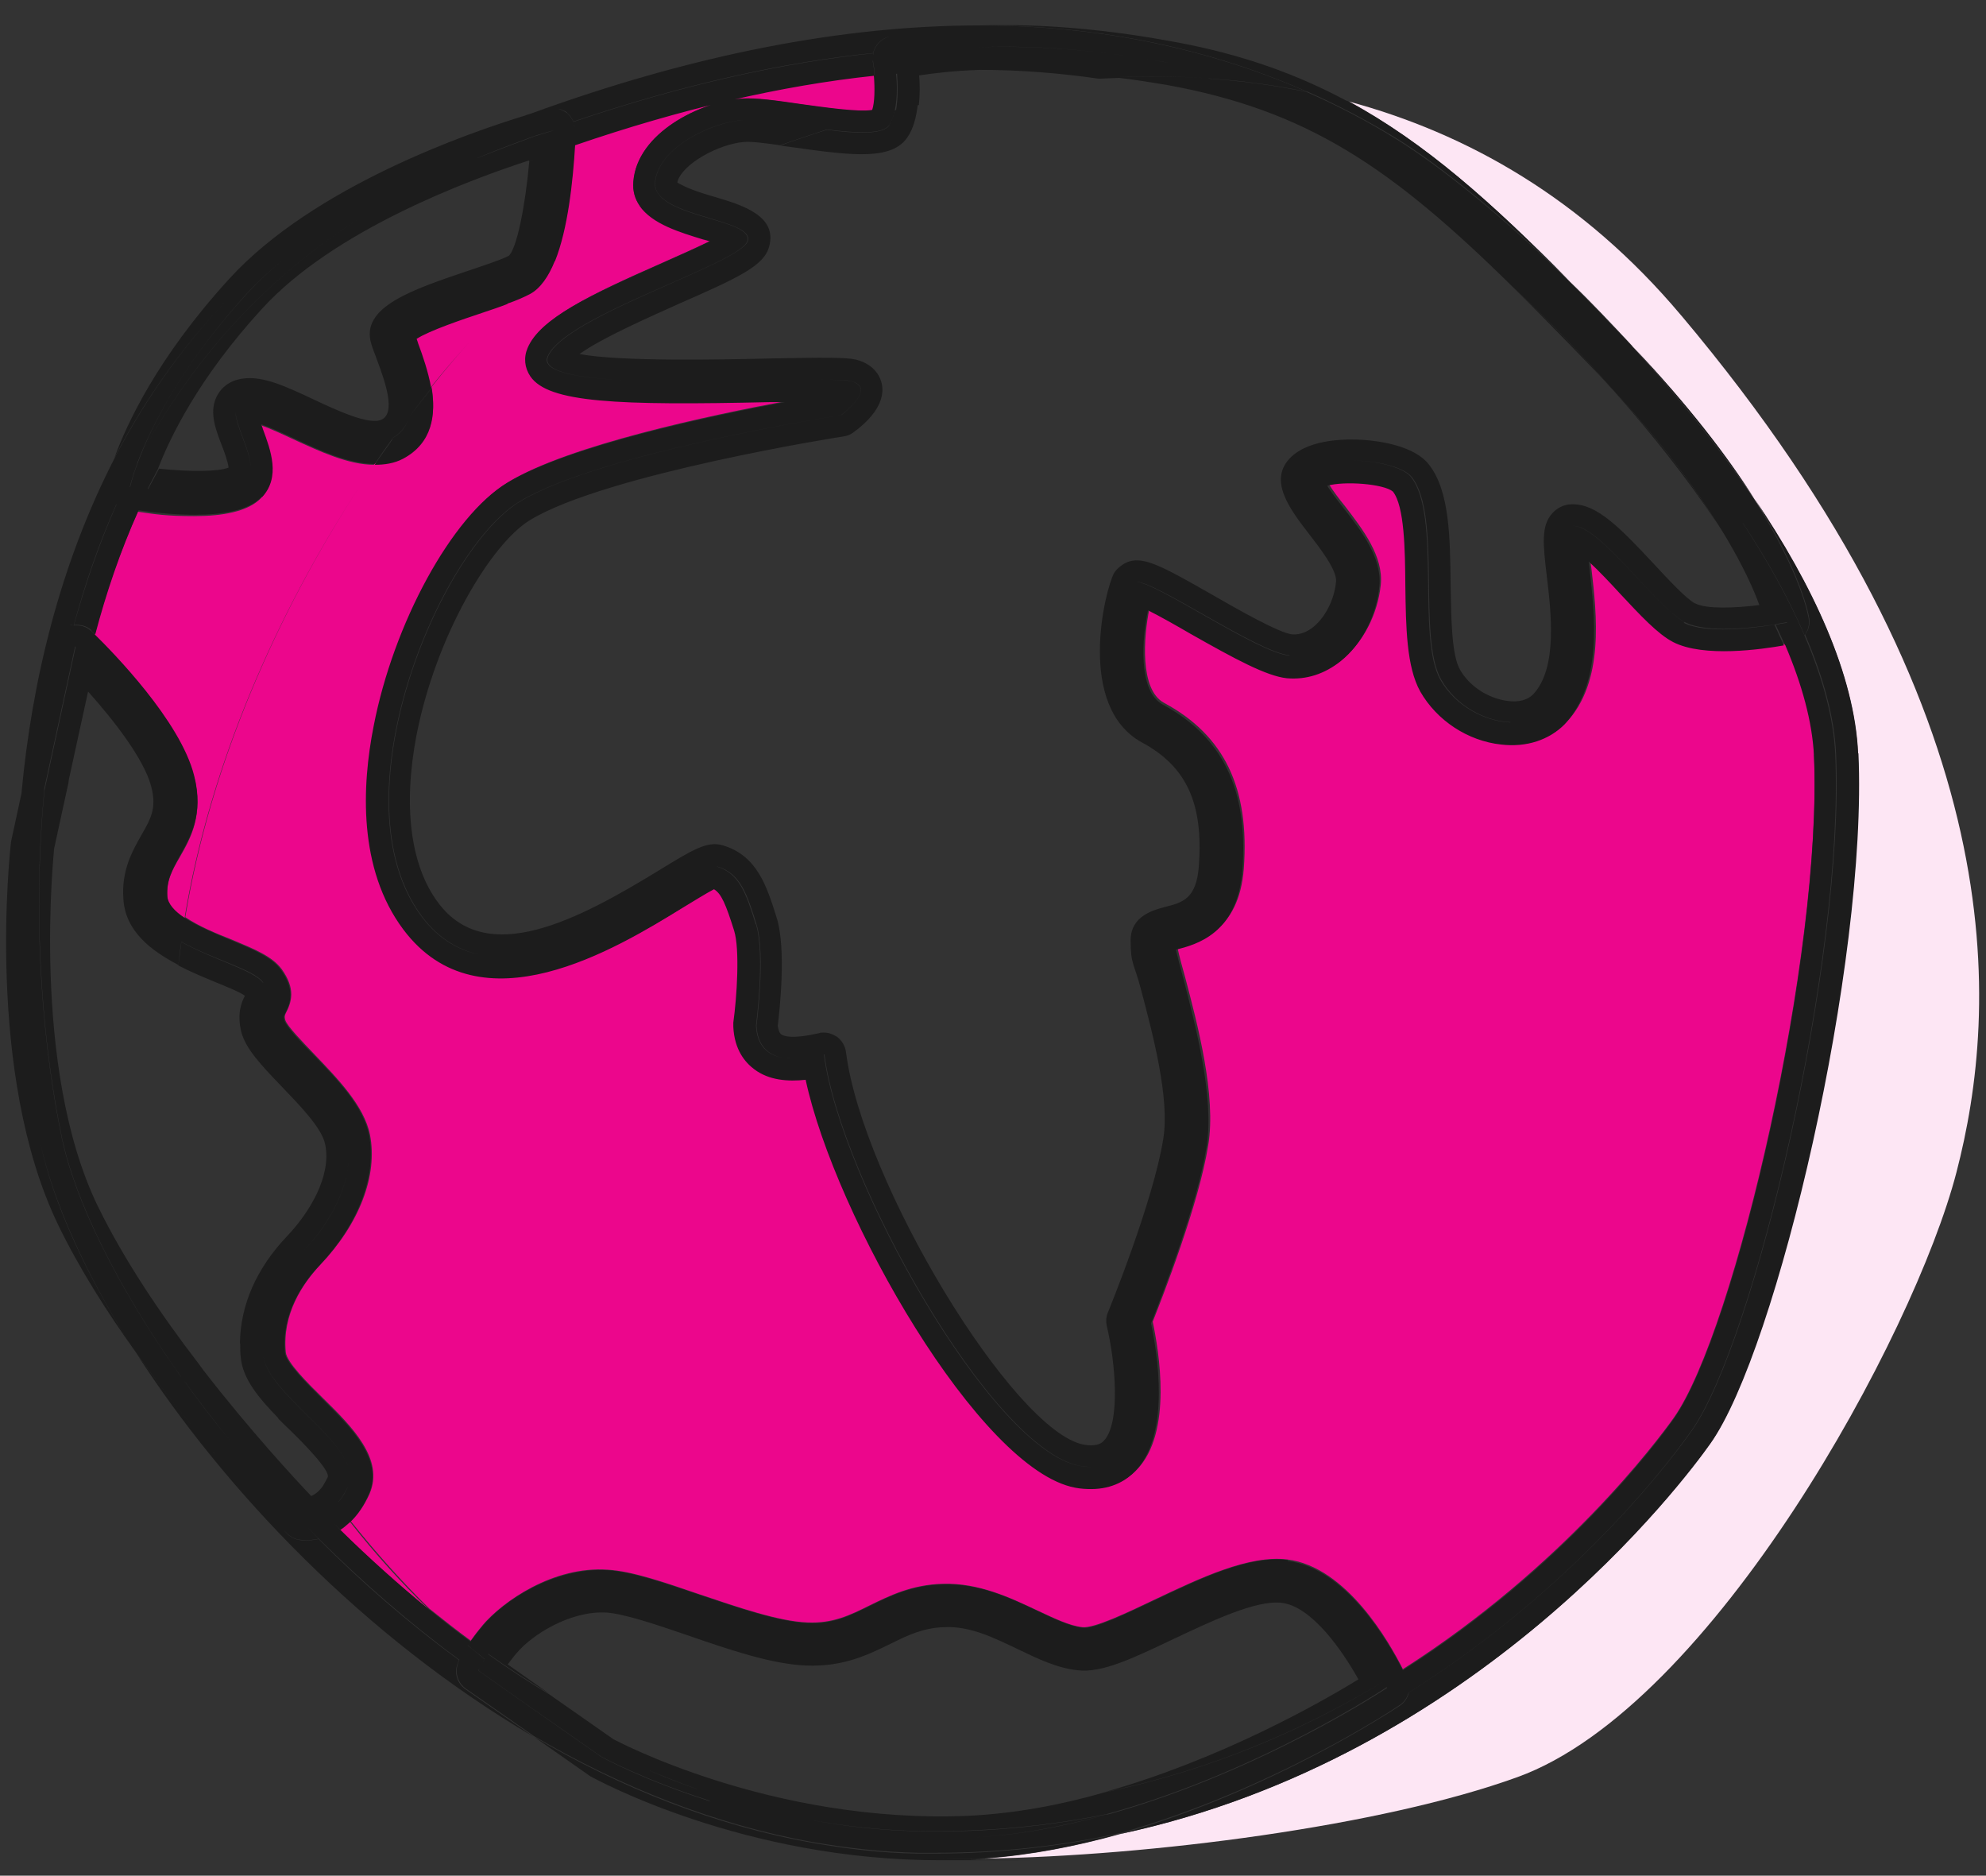 <?xml version="1.0" encoding="UTF-8"?>
<svg id="Layer_1" xmlns="http://www.w3.org/2000/svg" xmlns:xlink="http://www.w3.org/1999/xlink" version="1.1" viewBox="0 0 719.3 679.2">
  <rect x="0" y="0" width="719.3" height="679.2" fill="#333333" stroke="none"/>
  <!-- Generator: Adobe Illustrator 29.7.1, SVG Export Plug-In . SVG Version: 2.1.1 Build 8)  -->
  <defs>
    <style>
      .st0 {
        fill: none;
      }

      .st1 {
        fill: #1c1c1c;
      }

      .st2 {
        fill: #fde6f4;
      }

      .st3 {
        fill: #ec068c;
      }

      .st4 {
        clip-path: url(#clippath);
      }
    </style>
    <clipPath id="clippath">
      <rect class="st0" x="2" y="9" width="714.8" height="664.6"/>
    </clipPath>
  </defs>
  <g class="st4">
    <g>
      <path class="st2" d="M608.8,114.1c-35.5-42.2-77.4-65.8-120.5-77.4,27.9,15.1,52,36.6,80.2,65.2,7.6,7.4,15.3,15.3,22.8,23.6,20.5,21.7,34.5,40.3,44.1,55.2,21.2,31.3,36.2,63.6,37.5,92.2,3.3,76-29.6,215.9-53.6,249.9-9.4,13.2-84.3,113.6-213.5,141.3-15.8,4.4-32.4,7.7-49.2,8.9,59.7-.9,143.9-11.7,193-29.5,70.5-25.5,143.7-160,159-219,15.3-58.9,22-165.8-99.7-310.3h-.1,0Z"/>
      <path class="st3" d="M123.2,554c10,9.9,20.7,19.6,32,28.7-9.8-9.5-19.4-20.1-28.4-31.6-1.2,1.1-2.3,2.1-3.5,2.8Z"/>
      <path class="st3" d="M657.1,273.2c-.5-12.4-4.4-26-10.4-40.1-7.9,1.5-29.1,4.6-40.1-1.2-5.7-3-12-9.7-19.2-17.5-3.2-3.4-7.6-8.1-11.4-11.7.1,1.2.2,2.2.4,3.3,1.9,16.3,4.8,40.8-9.1,55.6-5.3,5.8-13.8,8.5-23,7.4-12.1-1.4-23.3-8.8-29.3-19.2-5.1-9-5.2-23.3-5.4-38.4-.2-12.8-.4-28.7-4.5-34-3.3-2.7-17.6-3.8-23.8-2.1,1.4,2.3,3.8,5.5,5.7,7.8,6.6,8.6,14.1,18.3,13.1,28.6-1.1,10.7-6.3,20.8-14,27.1-5.9,4.8-12.5,6.9-19.5,6.2-7.4-.7-18.7-6.9-35.1-16.2-4.8-2.8-10.9-6.1-15.2-8.4-2.1,10.1-3.6,29.3,5.3,34.1,21.9,11.8,31,30.9,28.9,59.9-1.7,23.1-16.8,27.1-24,28.9.6,2.9,1.7,6.9,2.7,10.4,4.5,17.1,11.4,43,8.4,61-3.4,21.4-16.5,54.8-20.1,63.9,2.2,10.4,7.3,40.1-5.7,53.5-3.1,3.2-8.1,6.6-16,6.6s-3.7-.2-5.8-.5c-34.6-6.4-87-98.3-97.6-147.7-6.5.7-13.3.2-18.6-3.8-3.2-2.3-7.1-7-7.6-15.4v-1.5c1.3-9.3,2.3-26.5.3-33.3-3-9.5-4.6-13.4-7.3-15-2.6,1.2-7.5,4.2-11.5,6.8-23.7,14.6-73.2,44.8-101,7.8-16.5-22-15-52.1-10.8-73.5,7.3-37.4,28.5-76.1,48.3-88.1,21.9-13.3,72.8-24.1,100.7-29.3h-5c-56.1,1.3-80.6.2-87.2-9.3-2.1-3.1-2.5-6.8-1-10.3,4.4-10.5,22-18.9,48.3-30.5,5.7-2.5,12.6-5.6,17.7-8.1-.9-.3-1.7-.5-2.5-.7-8.1-2.4-18.5-5.5-23-12.2-.2.1-.4.2-.6.3-1.6-2.4-2.5-5.2-2.2-8.6,1.3-17.6,24.1-28.9,39.2-30,5-.4,12.7.7,21.6,2,7.6,1.1,21.3,3.1,25.9,2.1,1-2.5,1.1-7.7.6-12.7-34.1,3.6-70.4,12.1-108.6,25.2-.7,13.1-2.6,30.2-7.3,42,0,0,0,0,.1-.1-2.2,5.5-5.2,9.8-8.9,11.7-2.1,1.2-5,2.2-8.2,3.5-.4.4-.7.7-1.1,1.1.2-.2.4-.5.6-.7-2.8.9-5.8,2-9.1,3.2-6.9,2.3-19.2,6.4-23.7,9.4h0c.2.6.4,1.3.6,1.9,1.5,4.1,3.7,9.9,4.7,16.1,4.7-5.9,9.5-11.4,14.2-16.6-4.6,5.1-9.2,10.5-13.7,16.2,1.6,9.5.4,19.8-10.3,25.5-3.2,1.7-6.6,2.3-10.3,2.2-.1.2-.2.4-.3.5-9.3,0-19.7-4.9-29.1-9.2-3.6-1.7-8.4-3.9-12-5.2.2.7.5,1.4.7,2,2.8,7.2,6.5,17.1-.4,24.4-4.7,5-14.2,6.6-24.3,6.6s-14.2-.7-20.4-1.6c-6.6,14.8-11.8,29.8-15.7,44.9,6.4,6.2,31,31.4,36.1,51.3v-.3c3.5,14-1.3,22.4-5.2,29.2-2.8,4.8-4.9,8.6-4.5,14.5.2,2.9,2.7,5.5,6.2,7.8,9.3-56.6,33.9-111,62.7-155.4-28.7,44.4-53.1,98.5-62.4,154.8,4.8,3.3,11.4,6,17,8.2,8.1,3.4,14.5,6,17.9,10.6,5.2,7.2,3.6,12,1.5,16-.4.9-.5,1.3-.2,2.4.6,2.2,6.6,8.3,10.5,12.4,8.4,8.8,18.1,18.7,20.2,29.2,2.9,14.7-3.8,32.2-18,47.1-6.4,6.8-13.8,17.8-12.5,31.6.3,3.7,8.2,11.5,13.5,16.7,10.5,10.3,22.2,22,16.9,34.5-1.9,4.3-4.3,7.6-6.8,10.1,9.1,11.4,18.6,22,28.4,31.6,4.9,3.9,9.8,7.8,15,11.6,1.2-1.7,2.6-3.6,4.4-5.7l-.3.3c7.5-8.9,25.9-21.7,45.5-20.3,8.8.5,20.7,4.6,33.5,9,13.4,4.5,28.4,9.7,38.8,10.1,9.2.4,15.4-2.6,22.6-6.2,7.2-3.5,15.2-7.5,26.4-7.8,13.1-.4,24.4,5,34.2,9.6,6,2.8,11.7,5.6,16.4,6.1,4.3.5,16.8-5.5,26-9.9,16.9-8,34.3-16.3,48.3-14.6,21.4,2.7,36.8,29.8,41.8,39.7,58.3-37.2,92.1-82.6,98.1-91,22.2-31.4,53.9-168.2,50.8-240.1"/>
      <path class="st1" d="M584.9,118.7c-5.5-5.8-11-11.5-16.4-16.8,5.3,5.4,10.8,11,16.4,16.8Z"/>
      <path class="st1" d="M591.3,125.4c15.7,17.2,31,35.9,44.1,55.2-9.5-15-23.5-33.5-44.1-55.2h0c-1.1-1.1-1.9-2.1-3-3.2-1.2-1.2-2.3-2.4-3.5-3.6,2.1,2.2,4.2,4.4,6.3,6.7"/>
      <path class="st1" d="M673,272.8c-1.3-28.5-16.4-60.9-37.5-92.2,17.1,27.1,19.7,42.4,19.8,43.4.3,2.1-.3,4.2-1.5,5.8,6.5,15.1,10.6,29.8,11.2,43.2,3.2,74.2-29.4,212.8-52.2,245-12.5,17.7-47.4,60.2-102.5,94.8-.4,1.9-1.5,3.6-3.2,4.8-2.5,1.6-46.6,30.9-101.1,46.4,129.3-27.8,204.2-128.1,213.5-141.3,24.1-33.9,57-173.9,53.6-249.9"/>
      <path class="st1" d="M473.4,33.1h0c.1.1.3.2.4.2,11.1,4.9,21.9,10.6,32.3,17,15.7,9.7,38.6,28.2,62.4,51.5-28.2-28.5-52.3-50.1-80.2-65.2-.1,0-.3,0-.4,0-18.5-9.9-38.6-17.1-62.9-21.5-29.6-5.5-53-6.4-70-5.9,42.9,0,82.3,8.1,118.4,24Z"/>
      <path class="st1" d="M324.3,39.9h0s0,0-.1,0h.1Z"/>
      <path class="st1" d="M322.1,45.4c-2.4,3.4-12,3-22.6,1.6-5.8,1.8-11.4,3.7-16.9,5.7,1.7.2,3.4.5,5.1.7h0c21.7,3.1,35.3,4.5,40.9-3.6,2.3-3.3,3.3-7.6,3.8-11.9-2.9.6-5.7,1.4-8.4,2.1-.4,2-1.1,3.9-2,5.4"/>
      <path class="st1" d="M584.7,141.8h0c13.6,15.3,26.5,31.6,37.5,48.1-8.1-13-20.1-29.2-37.5-48.2h0c-12.2-13.8-24.9-26.7-37.2-38.2,9.1,9,18.7,18.8,29.3,29.8,2.8,2.8,5.3,5.7,7.9,8.5Z"/>
      <path class="st1" d="M356.4,672.9c16.8-1.2,33.5-4.4,49.2-8.9-21,4.5-43.3,7.2-67,7.2h-6.5c-12.8-.2-25.3-1.7-37.8-3.9,0,0,0,0,0,0-35.6-6.3-69.6-20-100.9-38.4l20.4,14.3c2.4,1.3,55.6,30.4,126.5,30.4s7.6,0,11.4-.2c1.6,0,3.3-.3,4.9-.4-26.1.4-47.5-1.1-59-4.5h0c11.6,3.5,32.9,5,58.9,4.4"/>
      <path class="st1" d="M278.3,661.4c0,0,.1,0,.2,0,0,0-.1,0-.2,0ZM175.5,600.8h0c-.3.4-.4.7-.7,1.1.2-.4.4-.7.7-1.1ZM169.4,595.7s0,0,0,0c0,0,0,0,0,0,2,1.8,4.1,3.3,6.1,5,0,0,0,0,0,.1-2-1.7-4.1-3.3-6.1-5M286.7,383.3c-.6,0-1.2-.1-1.9-.2.6,0,1.2.2,1.9.2ZM396.3,531.2c-1.6,0-3.3,0-5.3-.4-31.9-5.8-86.9-103.7-92.6-149,0,0,.1,0,.2,0,5.7,45.2,60.7,143.1,92.6,149,1.8.3,3.5.4,5,.4ZM467.1,237.4c0,0-.1,0-.2,0-11.6-1.1-48.4-26.8-55.5-26.7,6.5-.7,43.9,25.4,55.7,26.6M547,261.6c-9.3-.4-19.8-5.9-25.3-15.4-8.7-15.2.3-59.3-10.6-73.4-3.1-4-14.3-6.4-24-6,9.8-.4,21.1,1.9,24.3,6,10.9,14.1,1.9,58.1,10.6,73.3,5.4,9.5,15.8,15,25.1,15.4ZM307.9,138c-1.5-.4-5.4-.5-10.8-.5,5.5,0,9.5,0,11.1.5,9.8,2.4-3.5,12.3-3.5,12.3,0,0-87.4,13.6-116.5,31.4-29.2,17.8-66.9,108-35.3,150.2,5.9,7.9,13.1,12.1,20.9,13.8-7.9-1.6-15.1-5.8-21.1-13.8-31.6-42.1,6.1-132.4,35.3-150.2,29.2-17.8,116.6-31.4,116.6-31.4,0,0,13.4-9.8,3.5-12.3ZM273.7,334.7c-3.4-11-5.9-18.5-14.1-20.9-.2,0-.5,0-.7,0,.4,0,.7,0,1,0,8.2,2.4,10.7,9.9,14.1,20.9,3.4,11,0,36.7,0,36.7.4,7.4,4.3,10.5,9.2,11.6-5-1-9-4.1-9.4-11.6,0,0,3.4-25.7,0-36.7M123.3,554c-1.9-1.9-3.9-3.9-5.8-5.8,1.9,2,3.8,3.8,5.8,5.7,1.2-.7,2.3-1.8,3.5-2.8,2.6-2.4,4.9-5.7,6.8-10.1,5.4-12.5-6.4-24.1-16.9-34.5-5.2-5.2-13.1-12.9-13.5-16.7-1.3-13.8,6.1-24.8,12.5-31.6,14.1-14.9,20.8-32.4,18-47.1-2-10.5-11.7-20.4-20.2-29.2-4-4-9.8-10.1-10.5-12.4-.3-1.2-.2-1.6.2-2.4,2.1-3.9,3.7-8.8-1.5-16-3.3-4.5-9.7-7.2-17.9-10.6-5.6-2.3-12.2-5.1-17-8.2,0,0,0,0,0,0-3.5-2.3-6-5-6.2-7.8-.4-5.8,1.8-9.6,4.5-14.5,3.8-6.8,8.8-15.2,5.2-29.2-5-19.8-29.5-44.7-36-51.1,0,0,0,0,0,0h0c-.5-.5-1.1-1.1-1.4-1.3-1.7-1.6-3.9-2.1-6.2-1.9,0,0,0,0,0-.1-.5,0-1.1,0-1.6,0,.5-.2,1.1,0,1.6,0,4-14.7,9-29.4,15.4-43.7,0,0,0,0,0,0h0s0,0,.1,0c-6.3,14.2-11.3,28.9-15.4,43.6,2.2-.2,4.6.3,6.3,1.9h-.1c0,.1.9,1,1.5,1.5,4-15.1,9.1-30.2,15.7-44.9h0s0,0,0,0c6.2.9,13.4,1.6,20.4,1.6,10.2,0,19.7-1.6,24.3-6.6v.2c6.8-7.2,3.1-17.1.4-24.4-.2-.6-.4-1.3-.7-2,3.6,1.3,8.4,3.5,12,5.2,9.4,4.4,19.8,9.2,29.1,9.2,2.1-3.1,4.1-6,6.3-9,0,0,.1,0,.2,0-2.1,3.1-4.4,6.1-6.5,9.3,3.6,0,7.1-.5,10.3-2.2,10.7-5.7,11.9-16,10.3-25.5-2.6,3.3-5.2,6.5-7.8,10h0c2.5-3.5,5.2-6.8,7.7-10-1.1-6.1-3.2-12.1-4.7-16.1-.2-.6-.4-1.3-.6-1.8,4.6-3,16.8-7.1,23.7-9.4,3.3-1.1,6.3-2.1,9.1-3.2l.2-.2c3.2-1.1,5.9-2.3,8-3.4,3.8-2,6.8-6.4,9-11.9,0,0,0,0,.1,0,4.7-11.7,6.5-28.9,7.3-42,38.2-13.1,74.4-21.6,108.6-25.2,2.7-.3,5.3-.5,8-.7.3,3.9.4,9.1-.4,13.4,2.7-.7,5.5-1.4,8.3-2.1.4-3.7.4-7.5.1-10.7,4.8-.7,12.2-1.7,22.1-2h0c14.7,0,29.1,1.2,43,3.2,2.5-.1,4.9-.2,7.3-.3h0c5.3.6,11,1.5,17,2.5,51,9.2,81.3,29.6,125.3,72.9,12.4,11.5,25,24.4,37.2,38.2,17.5,19,29.4,35.2,37.5,48.2,1.1,1.7,2.1,3.3,3.1,5,6.2,10.5,9.9,18.7,11.8,24.1-9,1.1-19.1,1.5-23.2-.6h-.1c-3.2-1.7-9.7-8.7-14.9-14.3-12.4-13.3-20.6-21.6-29.3-21.6h-.4c-2.8,0-5.4,1.3-7.2,3.4-4,4.5-3.2,11.3-1.9,22.4,1.6,13.3,4,33.6-4.9,43-1.9,2-5.2,3-9.3,2.4-7-.9-13.8-5.3-17.2-11.3-3.1-5.4-3.2-18.9-3.4-30.8-.2-17.4-.4-33.9-7.8-43.4-5.3-7-18.3-8.6-23.5-9-5.6-.4-19.4-.6-26.5,6.2-8.6,8.3-.3,19,6.4,27.7,4.1,5.3,10.3,13.3,9.9,17.4-.6,6.4-3.8,12.8-8.2,16.4-1.7,1.4-4.6,3-7.7,2.7-4.5-.4-19.7-9-28.7-14.2-18.5-10.6-24.7-13.8-30.3-12.2-2,.6-4.4,2.4-5.5,4.2-3.3,6.1-13.8,48.4,10.2,61.4,16.1,8.7,22.2,22.1,20.5,44.8-.9,11.8-5.9,13.1-12.2,14.7-4.1,1.1-12.5,3.2-12.5,12.1s1.2,8,3.7,17.6c4.2,15.9,10.6,39.7,8.1,54.4-3.6,22.6-19.9,62.5-20.1,62.9-.6,1.5-.7,3.2-.3,4.9,3.1,12.9,5,35.1-1.1,41.4-.6.6-2.1,2.3-7.3,1.4-25.4-4.8-80.2-95.1-86.1-142.2-.3-2.2-1.5-4.2-3.3-5.5-1.4-.9-3-1.5-4.6-1.5s-1.2,0-1.8.2c-9.5,2.2-12.7,1.2-13.8.4-.7-.5-1-1.9-1.2-3,.6-5.2,3.2-27.7-.4-39.2-3.6-11.5-7.1-22.5-19.5-26.2-5.7-1.7-11.1,1.7-23.2,9.1-29.4,18-62.2,35.2-79.8,11.8-10.2-13.5-12.9-35.2-7.9-61,7-35.7,26.8-69,41.1-77.7,27.5-16.7,112.8-30.2,113.7-30.3,1.3-.2,2.5-.7,3.5-1.5,4.5-3.3,11.7-9.8,10.2-17.4-.4-2-2.1-7-9.4-8.9-3.6-.8-11-.8-31-.4-17.2.4-54.3,1.2-69.1-1.6,8.1-5.9,26.3-13.8,36-18.2,21.9-9.6,30.9-13.8,32.7-20.8,3-11.1-10-15-19.4-17.8-3.2-.9-9.1-2.7-12.2-4.4-2.8,1.3-5.5,2.5-8,3.8,7,8.1,33.8,9.3,31.9,16.4-2.3,8.2-66.2,27.1-72.4,41.9-3.3,7.9,25,9.2,53.7,9-28.8.2-57.3-1.1-53.9-9,6.2-14.9,70.3-33.7,72.4-41.9,1.9-7.1-24.8-8.1-31.8-16.4,0,0,0,0,0,0-1.2-1.4-1.8-2.9-1.7-4.6,1-12.6,20.2-21.9,31.7-22.7.8,0,1.6,0,2.6,0-.9,0-1.8,0-2.5,0-11.6.9-30.8,10.1-31.7,22.7-.1,1.8.5,3.3,1.7,4.6,2.6-1.3,5.2-2.5,8-3.8-.6-.3-1.3-.6-1.6-.9h-.1c1.4-6.5,14.9-14,24.3-14.7,2.5-.2,7.5.4,12.9,1.2,5.4-1.9,11.1-3.8,16.9-5.7h0c0,0,.2,0,.3,0,10.5,1.3,20,1.8,22.4-1.6,1-1.5,1.6-3.4,2-5.4,0,0,0,0,0,0,.9-4.3.9-9.5.4-13.3-2.7.2-5.2.4-8,.7.4,4.9.3,9.8-.6,12.5-4.8.9-18.3-1.1-25.7-2.1-8.9-1.3-16.5-2.4-21.6-2-15.2,1.2-37.8,12.5-39.2,30-.3,3.5.6,6.4,2.3,8.8,0,0,0,0-.1,0,4.6,6.7,14.9,9.7,23,12.2.8.2,1.6.4,2.5.7-5.1,2.5-12.1,5.6-17.7,8.1-26.3,11.6-43.9,20-48.3,30.5-1.5,3.5-1.1,7.2,1,10.3,6.5,9.5,31.1,10.6,87.2,9.3h5c-27.8,5.2-78.8,16-100.7,29.3-19.9,12-41.1,50.8-48.3,88.2-4.2,21.3-5.7,51.5,10.8,73.5,27.8,37,77.3,6.8,101-7.8,4.1-2.5,9-5.5,11.5-6.8,2.7,1.6,4.3,5.5,7.3,15,2.1,6.8,1,24-.3,33.3v1.5c.4,8.5,4.4,13,7.6,15.4,5.3,4,12.2,4.5,18.6,3.8,10.6,49.4,63,141.2,97.6,147.7,2,.4,4,.5,5.8.5,7.9,0,13-3.4,16-6.5,12.9-13.4,7.9-43.1,5.7-53.5,3.6-9.2,16.7-42.6,20.1-63.9,2.9-18-4-43.9-8.4-61-1-3.5-2-7.5-2.7-10.4,7.4-1.9,22.3-5.7,24.1-28.9,2.1-29.1-7.1-48.1-28.9-59.9-9-4.9-7.5-24-5.3-34.1,4.4,2.2,10.4,5.6,15.2,8.4,16.4,9.3,27.7,15.4,35.1,16.2,7,.6,13.6-1.5,19.5-6.2,7.7-6.2,12.9-16.4,14-27.1,1-10.3-6.5-20.1-13.2-28.6-1.8-2.3-4.3-5.5-5.7-7.8,6.2-1.8,20.5-.7,23.8,2.1,4.2,5.3,4.4,21.2,4.5,34,.2,15.1.4,29.4,5.4,38.4,6,10.5,17.2,17.9,29.3,19.2,9.2,1.1,17.5-1.7,23-7.4,13.8-14.8,10.9-39.3,9.1-55.6-.1-1.1-.2-2.1-.4-3.3,3.8,3.5,8.2,8.2,11.4,11.7,7.3,7.8,13.6,14.6,19.2,17.5,11.1,5.7,32.2,2.6,40.1,1.2-1.1-2.4-2.3-5-3.4-7.5-7.9,1.3-25,3.4-32.9-.7l.4-.2c-10.4-5.5-30.7-34.9-40.5-34.9,0,0,0,0,0,0,9.7-.3,30.1,29.5,40.6,34.9,7.9,4.1,24.7,2,32.7.8h0c0,0,0,0,0,0,0,0,0,0,0,0,0,0,.1,0,.2,0,0,0,0,0,0-.1,2.4-.4,3.9-.7,4-.7,0,0,0,.2,0,.2,0,0-1.6.3-4.1.7,1.2,2.5,2.3,4.9,3.4,7.4,0,0,0,0,0,0h.1c6,14.1,9.8,27.7,10.4,40.1,3.2,72-28.4,208.6-50.8,240.1-6,8.5-39.7,53.8-98.1,91,0,0,0,0,0,0-5.1-10-20.4-36.9-41.7-39.6v-.3c-14-1.8-31.4,6.6-48.3,14.6-9.2,4.3-21.7,10.5-26,9.9-4.7-.5-10.4-3.3-16.4-6.1-9.7-4.6-21-10-34.2-9.6-11.1.3-19.2,4.2-26.4,7.8-7.2,3.5-13.4,6.7-22.6,6.2-10.4-.4-25.4-5.6-38.8-10.1-12.7-4.3-24.7-8.5-33.5-9-19.7-1.3-38.2,11.4-45.5,20.3-1.7,2-3.1,3.8-4.2,5.4,0,0,0,0,0,0h0c0,.1,0,.2,0,.2-5.1-3.8-9.9-7.5-14.8-11.5,0,0,0,0-.1,0-11.2-9.2-21.9-18.8-32-28.7,0,0,0,0,0,0M52.8,325.2c0,.7.3,1.2.5,1.8-.1-.6-.4-1.2-.5-1.8ZM97.3,360.3c0-.1-.1-.4-.1-.5,0,.2.1.4.1.5ZM126.2,416.5c.9,13.4-7.3,27.1-16.2,36.4,8.8-9.3,17.1-23,16.2-36.4ZM94.8,368.6c0,.4.1.8.2,1.2,0-.4-.2-.9-.2-1.2ZM95.4,491.2c1.9,12.9,29.5,29.2,31.3,42.2-1.8-13-29.5-29.2-31.3-42.2ZM121.6,544.9c-.7.7-1.4,1.4-2.1,1.9.7-.5,1.4-1.2,2.1-1.9ZM121.7,544.8c1.5-1.6,3-3.7,4.4-6.6-1.3,2.9-2.8,5-4.4,6.6ZM65.7,341h0c11.2,6.3,26.2,10,29.6,14.7v.2c-3.4-4.6-18.4-8.5-29.6-14.8-.4,2.9-.7,5.6-1.1,8.5,4.4,2.3,9,4.2,13.1,5.9,4.2,1.7,9.8,4,11,5.1-1.3,2.4-2.9,6.5-1.3,13.1,1.6,6.1,7.3,12.1,14.4,19.5,6.6,6.9,14.9,15.3,16,21.3,2.3,11.4-5.7,24.6-13.9,33.2-11,11.6-16.8,24.8-17,38.6,0,0,0,.2.1.3,0,1.7,0,3.2.2,4.9.7,7.8,6.5,14.7,13.5,21.9,0,.2.2.4.3.5,1.4,1.4,2.8,2.8,4.2,4.1,4,3.9,14.5,14.4,13.5,16.9-.7,1.4-1.3,2.4-1.9,3.4,0,0,0,0,0,0-1.5,2-3,3-4.1,3.4-6.1-6.4-22.1-23.7-39-45.5-.6-.9-1.3-1.7-1.9-2.6-13.4-17.4-26.9-37.4-36.4-56.9-24.5-50.5-15.7-129.4-15.8-129.4l5.2-23.9c0-.4.1-.9.2-1.4l6.9-31.6c9.2,10.3,20.3,24.4,22.9,34.5,2,7.8-.2,11.6-3.6,17.5-3.2,5.7-7.3,12.7-6.5,23.2.7,11.5,9.9,18.6,19.9,23.8.3-2.8.6-5.6,1.1-8.5,0,0-.1,0-.2-.1,0,0,.1,0,.2.1M65.6,498.6c-.3-.4-.7-.9-1-1.4-22.6-32.1-37.6-62.8-42.3-85.5-6-28.6-11.1-74.8-6.3-125.3h0c0-.2,0-.5,0-.7l11.2-51.6s.1.1.2.1l-11.3,52.1c-4.8,50.5.3,96.7,6.3,125.4,4.8,23,20.1,54.3,43.3,87,22.5,29.3,44,51,44,51,0,0,.2,0,.6,0-.4,0-.6,0-.6,0,0,0-21.5-21.8-43.9-51,5.4,7.6,11.3,15.2,17.5,22.9-6.3-7.7-12.2-15.3-17.6-23M77.1,525.7c.2.2.4.4.6.7-.2-.2-.4-.4-.6-.7ZM14.7,414.2c4.7,21.1,16.3,47.1,33.5,74.2-17.3-27.1-29-53.1-33.5-74.2ZM21.5,228.6c0,0,0,.1-.1.2,0,0,0-.1.1-.2ZM207.8,44.9c.2.6.3,1.1.3,1.7,0-.6-.2-1.2-.3-1.7ZM142.3,158.5c3.4-2,5.2-4.8,5.9-8,0,0,0,0,0-.1-.7,3.4-2.5,6.4-6.2,8.3,0,0,.1-.2.2-.2M90.8,169.1c-.3-6.4-5.6-15-5.5-20.1.1,5.2,5.3,13.7,5.5,20.1ZM57.2,169.8c4.3-11.2,14.6-32.8,37.7-58,26-28.5,75.1-46.7,96.7-53.7v.3c2.8-1.1,5.6-2.1,8.2-3.2h0c-2.6,1-5.5,2.1-8.1,3.2-1.5,16.8-4.6,31.6-7.4,34.2-2.8,1.5-9,3.5-14.9,5.5-20.1,6.8-39.1,13.1-34.9,26.5.4,1.5,1.2,3.3,1.9,5.3,3.5,9.3,6.8,19.5,1.9,22-4.4,2.3-16.7-3.5-24.8-7.3-9.8-4.6-18.3-8.6-25.6-7.5-5.1.7-7.7,3.5-9,5.7-3.4,5.7-1,12.2,1.4,18.4.9,2.2,2.3,6.2,2.5,8.1-3.5,1.5-14,1.6-25.2.4-1.3,2.5-2.6,4.8-3.9,7.3,0,0-.1,0-.2,0,1.2-2.5,2.5-4.8,3.8-7.3h-.3ZM51.7,163.6c20.2-37,50.5-70.3,94.6-94-44.1,23.7-74.3,57-94.6,94ZM199.8,55.1h0c0,.1,0,0,0,0,2.8-.9,5.4-1.8,8.1-2.7-2.8.9-5.4,1.8-8.1,2.7M316.7,27.2c-.1-1.7-.3-3.4-.6-4.9,0-.3,0-.6,0-.9,0,.3,0,.5.1.8.3,1.5.5,3.2.6,4.9h-.1ZM205.4,40.8h-.1c1.1.9,1.8,1.9,2.4,3.2,40.4-13.7,76.5-21.5,108.5-24.8.7-2.7,2.7-5.1,5.6-5.9,0,0,.3,0,.5-.1-.2,0-.4.1-.4.1-2.9.9-4.9,3.2-5.6,5.9,1.4-.1,2.8-.2,4.2-.3-1.4.1-2.7.2-4.2.3,0,.2,0,.5-.1.8,0-.2,0-.4,0-.7-32,3.4-68.1,11.1-108.4,24.8,0,0,0,0,0,0-4.8,1.6-9.6,3.4-14.5,5.2,4.6-1.4,7.2-2.1,7.2-2.1h0c-.3.2-2.8.9-7,2.2-6.8,2.5-13.7,5.1-20.7,7.9h-.1c7.1-3,13.9-5.5,20.7-8-19.7,6-75.1,25.2-104.1,57.2-24.3,26.6-35,49.2-39.4,61.1,0,0,0,0,0,0-2.1,5.5-2.7,8.6-2.8,8.8,0,0-.1,0-.1,0,0,0,.7-3.2,2.7-8.6,0,0,0,0,0-.1,4.5-11.8,15.2-34.4,39.4-61.1,29.2-32,84.5-51.1,104.1-57.2,4.9-1.8,9.7-3.5,14.5-5.2-.5-1.2-1.3-2.3-2.3-3.2-1-.8-2.2-1.3-3.3-1.6,1.3.2,2.5.7,3.6,1.6M412.7,20.9c-24.5-3.8-44-4.3-58.5-3.8,14.5-.6,34,0,58.5,3.8ZM423.6,22.8s0,0,0,0c-3-.5-5.9-1-8.7-1.5,2.8.5,5.7.9,8.7,1.5,0,0,0,0,0,0ZM436.9,28.2c-20.8-6-45.2-10-73.1-10.8,27.9.8,52.2,4.8,73.1,10.8h0ZM324.7,26.5c10-.9,20-1.4,29.6-1.4h0c-9.6,0-19.6.5-29.6,1.4M436.9,28.3c-10.7-.7-21.3-.7-31.7-.4,10.5-.4,21.1-.3,31.7.4ZM577.6,122.5s0,0,0,0l-.6-.6c.2.2.3.3.5.5ZM252.3,647.8c-5.6-2-11.2-4.1-16.6-6.5-.1,0-.3-.1-.4-.2,5.6,2.4,11.3,4.6,17.1,6.7M400.4,657.2c-15.9,4.4-32.5,7.5-49.2,8.2,16.6-.7,33.3-4,49.2-8.2ZM400.9,657c-21.4,4.3-44.3,6.7-68.6,6.1-13.2-.3-26.3-1.7-39.1-4.2,12.8,2.4,25.8,3.8,39,4.1,24.4.5,47.3-1.8,68.6-6.1,55.6-15.3,101.5-46,101.5-46,0,0-.4-.7-.9-1.8.6,1.3,1,2.1,1,2.1,0,0-45,30-99.9,45.5-.5.1-1.1.3-1.6.4M176.9,598.9c7.2,5.1,14.6,9.9,22.2,14.5l-15.2-10.7c.9-1.2,1.9-2.6,3.3-4.2,5.5-6.5,19.1-15.2,32.2-14.6,6.6.4,18.1,4.3,29.2,8.1,15.1,5.2,30.7,10.6,43.4,11.1,13.6.5,22.3-3.9,30.4-7.8,6.4-3.2,12.1-5.9,19.6-6.1,9.4-.5,18.3,4,26.7,8,7.3,3.5,14.1,6.8,21.6,7.6,8.8,1.1,20.2-4.4,34.7-11.3,13.4-6.3,30-14.3,39.3-13.1,10.9,1.4,21.9,17.3,27.7,27.7-13.8,8.5-50,29-91.8,40.8,38.8-8,72.5-22.9,100.9-40,0,0,0,0,0,0-28.3,17.2-62.2,32.1-101,40.1-15.9,4.6-32.7,7.7-49.3,8.5-71.6,3.1-128.5-27.7-128.6-27.7l-23.3-16.3c-7.5-4.5-14.9-9.3-22.1-14.5,0,0,0-.1.1-.2M510,613s0,0,.1,0h0c55.1-34.6,90-77.2,102.4-94.8,22.9-32.2,55.5-170.9,52.2-245-.6-13.4-4.7-28.1-11.2-43.2,0,0,0,0,0,0-5.7-13.3-13.4-27-22.3-40.6,0,0,0,0,0-.1,9,13.6,16.7,27.4,22.4,40.7,1.2-1.6,1.8-3.7,1.5-5.8-.1-.9-2.7-16.4-19.8-43.4-13-19.2-28.2-37.9-44-55.2-1-1.1-1.9-2.1-3-3.2-7-7.2-13.5-14-19.9-20.4-23.7-23.3-46.7-41.7-62.5-51.5-10.6-6.6-21.5-12.3-32.7-17.2h.1c-7.4-1.5-14.7-2.7-22.2-3.6,38.6,12.1,67,33.9,102.2,68.5-.1-.1-.3-.2-.4-.4-35-34.4-63.4-56.1-101.8-68.1-4.3-.5-8.7-.9-13.1-1.2-.1,0-.3-.1-.4-.1,4.5.3,9.1.7,13.5,1.2,7.4.9,14.9,2.1,22.2,3.6-36-15.8-75.5-23.9-118.3-24-5.9.2-10.9.6-15.2,1.1,4.3-.5,9.3-.9,15.2-1.1-49.8,0-104.1,10.6-162.6,31.9-.5.2-1,.3-1.6.5-.2,0-.3.1-.5.2-20.7,6.3-76.9,25.8-107.4,59.3-25.9,28.4-37,52.4-41.5,64.8,11.5-22.3,26.5-43.1,45.1-61.7-18.6,18.6-33.5,39.5-45,61.7,0,0,0,0,0,0-19.7,38.3-29.9,80.4-33.7,121.1v.2s0,0,0,0l-3.8,17.6c-.4,3.4-9.4,84.1,17.1,138.8,7.6,15.7,17.7,31.6,28.2,46.2,0,0,0,0,0,0,9.5,13.3,19.3,25.6,28,35.8-8.7-10.2-18.5-22.5-28-35.7,32,49.7,82.8,103.1,144,139l-24.7-17.2c-3-2.1-4.2-5.9-2.9-9.2h0c0-.1.3-.7.5-1.4-18.3-13.4-35.3-28.2-50.8-43.8-1.5.3-3,.5-4.3.5s-2,0-2.8-.2c-1.7-.3-3.2-1.1-4.4-2.3-.6-.7-5.5-5.6-12.6-13.5,7.1,7.9,11.9,12.8,12.6,13.4,1.2,1.2,2.7,2,4.4,2.3.9.1,1.8.2,2.8.2s2.8-.2,4.3-.5c-1.4-1.4-2.7-2.8-4-4.2,1.4,1.4,2.7,2.9,4.2,4.3,0,0,0,0,0,0,15.5,15.4,32.4,30.2,50.6,43.6,0,0,0,0,0,0,9,6.6,18.2,12.8,27.7,18.6l-20.7-14.6s.1-.3.4-.7c-.2.4-.3.7-.3.7l20.7,14.6c.2,0,.3.2.5.3l23.3,16.3s14.8,8.1,38.8,15.8c.2.1.5.2.7.4-24.5-7.8-39.5-16.1-39.5-16.1l-23.7-16.6c-9.5-5.8-18.8-12.1-27.7-18.6-.3.6-.5,1.1-.5,1.3-1.3,3.4,0,7.2,2.9,9.2l24.7,17.2c31.3,18.3,65.2,31.9,100.7,38.3,0,0,.1,0,.1,0,12.5,2.2,25.1,3.6,38,3.9h6.6c23.7,0,46.1-2.6,67-7.2,54.6-15.5,98.8-44.7,101.2-46.4,1.6-1.1,2.6-2.7,3.1-4.5"/>
    </g>
  </g>
</svg>